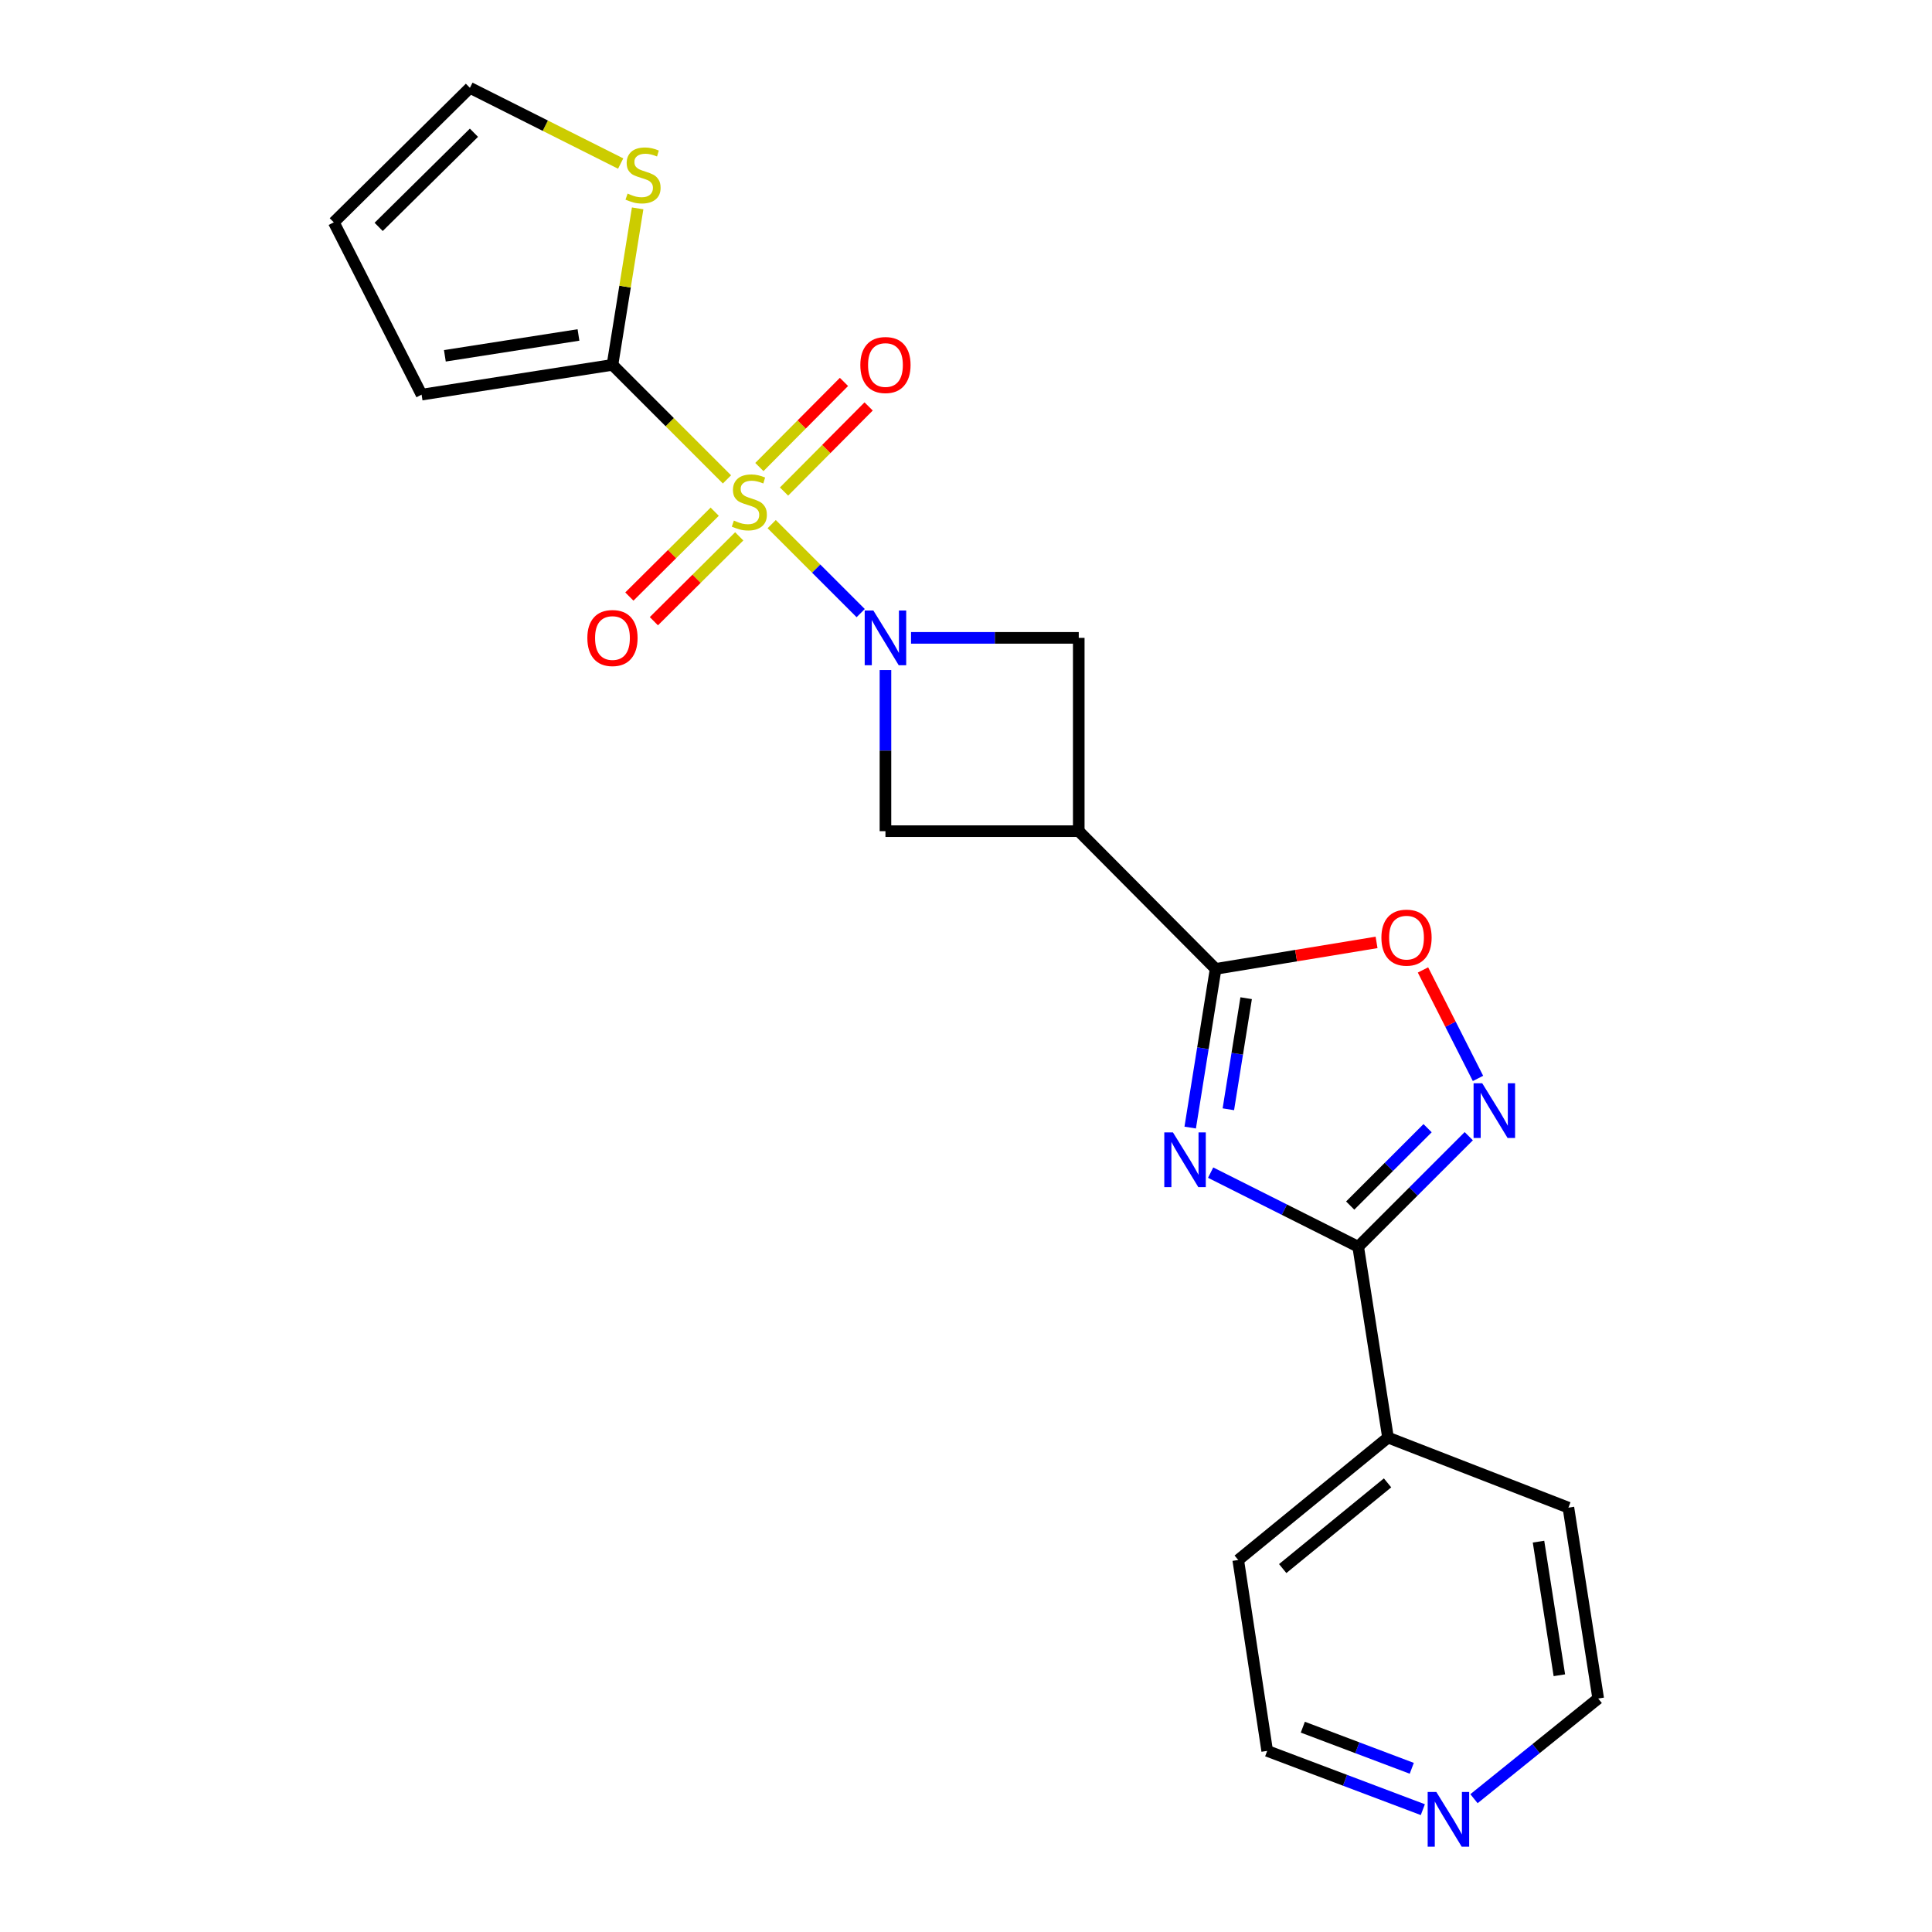 <?xml version='1.0' encoding='iso-8859-1'?>
<svg version='1.1' baseProfile='full'
              xmlns='http://www.w3.org/2000/svg'
                      xmlns:rdkit='http://www.rdkit.org/xml'
                      xmlns:xlink='http://www.w3.org/1999/xlink'
                  xml:space='preserve'
width='1000px' height='1000px' viewBox='0 0 1000 1000'>
<!-- END OF HEADER -->
<rect style='opacity:1.0;fill:#FFFFFF;stroke:none' width='1000' height='1000' x='0' y='0'> </rect>
<path class='bond-0' d='M 399.425,271.292 L 422.456,294.316' style='fill:none;fill-rule:evenodd;stroke:#CCCC00;stroke-width:6px;stroke-linecap:butt;stroke-linejoin:miter;stroke-opacity:1' />
<path class='bond-0' d='M 422.456,294.316 L 445.487,317.34' style='fill:none;fill-rule:evenodd;stroke:#0000FF;stroke-width:6px;stroke-linecap:butt;stroke-linejoin:miter;stroke-opacity:1' />
<path class='bond-4' d='M 376.27,248.134 L 346.641,218.493' style='fill:none;fill-rule:evenodd;stroke:#CCCC00;stroke-width:6px;stroke-linecap:butt;stroke-linejoin:miter;stroke-opacity:1' />
<path class='bond-4' d='M 346.641,218.493 L 317.012,188.851' style='fill:none;fill-rule:evenodd;stroke:#000000;stroke-width:6px;stroke-linecap:butt;stroke-linejoin:miter;stroke-opacity:1' />
<path class='bond-11' d='M 369.932,264.852 L 347.843,286.812' style='fill:none;fill-rule:evenodd;stroke:#CCCC00;stroke-width:6px;stroke-linecap:butt;stroke-linejoin:miter;stroke-opacity:1' />
<path class='bond-11' d='M 347.843,286.812 L 325.755,308.773' style='fill:none;fill-rule:evenodd;stroke:#FF0000;stroke-width:6px;stroke-linecap:butt;stroke-linejoin:miter;stroke-opacity:1' />
<path class='bond-11' d='M 382.623,277.617 L 360.535,299.578' style='fill:none;fill-rule:evenodd;stroke:#CCCC00;stroke-width:6px;stroke-linecap:butt;stroke-linejoin:miter;stroke-opacity:1' />
<path class='bond-11' d='M 360.535,299.578 L 338.447,321.538' style='fill:none;fill-rule:evenodd;stroke:#FF0000;stroke-width:6px;stroke-linecap:butt;stroke-linejoin:miter;stroke-opacity:1' />
<path class='bond-12' d='M 405.816,254.422 L 427.71,232.398' style='fill:none;fill-rule:evenodd;stroke:#CCCC00;stroke-width:6px;stroke-linecap:butt;stroke-linejoin:miter;stroke-opacity:1' />
<path class='bond-12' d='M 427.71,232.398 L 449.603,210.374' style='fill:none;fill-rule:evenodd;stroke:#FF0000;stroke-width:6px;stroke-linecap:butt;stroke-linejoin:miter;stroke-opacity:1' />
<path class='bond-12' d='M 393.05,241.732 L 414.944,219.708' style='fill:none;fill-rule:evenodd;stroke:#CCCC00;stroke-width:6px;stroke-linecap:butt;stroke-linejoin:miter;stroke-opacity:1' />
<path class='bond-12' d='M 414.944,219.708 L 436.837,197.683' style='fill:none;fill-rule:evenodd;stroke:#FF0000;stroke-width:6px;stroke-linecap:butt;stroke-linejoin:miter;stroke-opacity:1' />
<path class='bond-8' d='M 458.308,346.819 L 458.308,388.515' style='fill:none;fill-rule:evenodd;stroke:#0000FF;stroke-width:6px;stroke-linecap:butt;stroke-linejoin:miter;stroke-opacity:1' />
<path class='bond-8' d='M 458.308,388.515 L 458.308,430.212' style='fill:none;fill-rule:evenodd;stroke:#000000;stroke-width:6px;stroke-linecap:butt;stroke-linejoin:miter;stroke-opacity:1' />
<path class='bond-9' d='M 471.549,330.157 L 514.956,330.157' style='fill:none;fill-rule:evenodd;stroke:#0000FF;stroke-width:6px;stroke-linecap:butt;stroke-linejoin:miter;stroke-opacity:1' />
<path class='bond-9' d='M 514.956,330.157 L 558.363,330.157' style='fill:none;fill-rule:evenodd;stroke:#000000;stroke-width:6px;stroke-linecap:butt;stroke-linejoin:miter;stroke-opacity:1' />
<path class='bond-1' d='M 616.045,583.628 L 622.625,542.562' style='fill:none;fill-rule:evenodd;stroke:#0000FF;stroke-width:6px;stroke-linecap:butt;stroke-linejoin:miter;stroke-opacity:1' />
<path class='bond-1' d='M 622.625,542.562 L 629.206,501.495' style='fill:none;fill-rule:evenodd;stroke:#000000;stroke-width:6px;stroke-linecap:butt;stroke-linejoin:miter;stroke-opacity:1' />
<path class='bond-1' d='M 635.793,574.157 L 640.399,545.41' style='fill:none;fill-rule:evenodd;stroke:#0000FF;stroke-width:6px;stroke-linecap:butt;stroke-linejoin:miter;stroke-opacity:1' />
<path class='bond-1' d='M 640.399,545.41 L 645.006,516.663' style='fill:none;fill-rule:evenodd;stroke:#000000;stroke-width:6px;stroke-linecap:butt;stroke-linejoin:miter;stroke-opacity:1' />
<path class='bond-3' d='M 626.623,606.945 L 664.811,626.128' style='fill:none;fill-rule:evenodd;stroke:#0000FF;stroke-width:6px;stroke-linecap:butt;stroke-linejoin:miter;stroke-opacity:1' />
<path class='bond-3' d='M 664.811,626.128 L 702.999,645.312' style='fill:none;fill-rule:evenodd;stroke:#000000;stroke-width:6px;stroke-linecap:butt;stroke-linejoin:miter;stroke-opacity:1' />
<path class='bond-2' d='M 629.206,501.495 L 558.363,430.212' style='fill:none;fill-rule:evenodd;stroke:#000000;stroke-width:6px;stroke-linecap:butt;stroke-linejoin:miter;stroke-opacity:1' />
<path class='bond-7' d='M 629.206,501.495 L 670.856,494.641' style='fill:none;fill-rule:evenodd;stroke:#000000;stroke-width:6px;stroke-linecap:butt;stroke-linejoin:miter;stroke-opacity:1' />
<path class='bond-7' d='M 670.856,494.641 L 712.507,487.786' style='fill:none;fill-rule:evenodd;stroke:#FF0000;stroke-width:6px;stroke-linecap:butt;stroke-linejoin:miter;stroke-opacity:1' />
<path class='bond-14' d='M 702.999,645.312 L 718.43,744.086' style='fill:none;fill-rule:evenodd;stroke:#000000;stroke-width:6px;stroke-linecap:butt;stroke-linejoin:miter;stroke-opacity:1' />
<path class='bond-24' d='M 702.999,645.312 L 731.615,616.7' style='fill:none;fill-rule:evenodd;stroke:#000000;stroke-width:6px;stroke-linecap:butt;stroke-linejoin:miter;stroke-opacity:1' />
<path class='bond-24' d='M 731.615,616.7 L 760.231,588.088' style='fill:none;fill-rule:evenodd;stroke:#0000FF;stroke-width:6px;stroke-linecap:butt;stroke-linejoin:miter;stroke-opacity:1' />
<path class='bond-24' d='M 698.856,623.999 L 718.888,603.97' style='fill:none;fill-rule:evenodd;stroke:#000000;stroke-width:6px;stroke-linecap:butt;stroke-linejoin:miter;stroke-opacity:1' />
<path class='bond-24' d='M 718.888,603.97 L 738.919,583.942' style='fill:none;fill-rule:evenodd;stroke:#0000FF;stroke-width:6px;stroke-linecap:butt;stroke-linejoin:miter;stroke-opacity:1' />
<path class='bond-10' d='M 317.012,188.851 L 323.529,148.349' style='fill:none;fill-rule:evenodd;stroke:#000000;stroke-width:6px;stroke-linecap:butt;stroke-linejoin:miter;stroke-opacity:1' />
<path class='bond-10' d='M 323.529,148.349 L 330.047,107.848' style='fill:none;fill-rule:evenodd;stroke:#CCCC00;stroke-width:6px;stroke-linecap:butt;stroke-linejoin:miter;stroke-opacity:1' />
<path class='bond-13' d='M 317.012,188.851 L 218.217,204.262' style='fill:none;fill-rule:evenodd;stroke:#000000;stroke-width:6px;stroke-linecap:butt;stroke-linejoin:miter;stroke-opacity:1' />
<path class='bond-13' d='M 299.418,173.377 L 230.262,184.164' style='fill:none;fill-rule:evenodd;stroke:#000000;stroke-width:6px;stroke-linecap:butt;stroke-linejoin:miter;stroke-opacity:1' />
<path class='bond-5' d='M 765.007,558.186 L 750.77,530.113' style='fill:none;fill-rule:evenodd;stroke:#0000FF;stroke-width:6px;stroke-linecap:butt;stroke-linejoin:miter;stroke-opacity:1' />
<path class='bond-5' d='M 750.77,530.113 L 736.533,502.039' style='fill:none;fill-rule:evenodd;stroke:#FF0000;stroke-width:6px;stroke-linecap:butt;stroke-linejoin:miter;stroke-opacity:1' />
<path class='bond-6' d='M 558.363,430.212 L 558.363,330.157' style='fill:none;fill-rule:evenodd;stroke:#000000;stroke-width:6px;stroke-linecap:butt;stroke-linejoin:miter;stroke-opacity:1' />
<path class='bond-22' d='M 558.363,430.212 L 458.308,430.212' style='fill:none;fill-rule:evenodd;stroke:#000000;stroke-width:6px;stroke-linecap:butt;stroke-linejoin:miter;stroke-opacity:1' />
<path class='bond-15' d='M 321.255,84.655 L 282.242,65.055' style='fill:none;fill-rule:evenodd;stroke:#CCCC00;stroke-width:6px;stroke-linecap:butt;stroke-linejoin:miter;stroke-opacity:1' />
<path class='bond-15' d='M 282.242,65.055 L 243.228,45.455' style='fill:none;fill-rule:evenodd;stroke:#000000;stroke-width:6px;stroke-linecap:butt;stroke-linejoin:miter;stroke-opacity:1' />
<path class='bond-17' d='M 218.217,204.262 L 172.775,115.078' style='fill:none;fill-rule:evenodd;stroke:#000000;stroke-width:6px;stroke-linecap:butt;stroke-linejoin:miter;stroke-opacity:1' />
<path class='bond-20' d='M 718.43,744.086 L 811.804,780.358' style='fill:none;fill-rule:evenodd;stroke:#000000;stroke-width:6px;stroke-linecap:butt;stroke-linejoin:miter;stroke-opacity:1' />
<path class='bond-21' d='M 718.43,744.086 L 640.906,807.459' style='fill:none;fill-rule:evenodd;stroke:#000000;stroke-width:6px;stroke-linecap:butt;stroke-linejoin:miter;stroke-opacity:1' />
<path class='bond-21' d='M 718.194,767.529 L 663.928,811.89' style='fill:none;fill-rule:evenodd;stroke:#000000;stroke-width:6px;stroke-linecap:butt;stroke-linejoin:miter;stroke-opacity:1' />
<path class='bond-23' d='M 243.228,45.455 L 172.775,115.078' style='fill:none;fill-rule:evenodd;stroke:#000000;stroke-width:6px;stroke-linecap:butt;stroke-linejoin:miter;stroke-opacity:1' />
<path class='bond-23' d='M 245.313,68.702 L 195.996,117.438' style='fill:none;fill-rule:evenodd;stroke:#000000;stroke-width:6px;stroke-linecap:butt;stroke-linejoin:miter;stroke-opacity:1' />
<path class='bond-16' d='M 736.455,936.675 L 696.176,921.469' style='fill:none;fill-rule:evenodd;stroke:#0000FF;stroke-width:6px;stroke-linecap:butt;stroke-linejoin:miter;stroke-opacity:1' />
<path class='bond-16' d='M 696.176,921.469 L 655.897,906.264' style='fill:none;fill-rule:evenodd;stroke:#000000;stroke-width:6px;stroke-linecap:butt;stroke-linejoin:miter;stroke-opacity:1' />
<path class='bond-16' d='M 730.729,915.272 L 702.533,904.628' style='fill:none;fill-rule:evenodd;stroke:#0000FF;stroke-width:6px;stroke-linecap:butt;stroke-linejoin:miter;stroke-opacity:1' />
<path class='bond-16' d='M 702.533,904.628 L 674.338,893.985' style='fill:none;fill-rule:evenodd;stroke:#000000;stroke-width:6px;stroke-linecap:butt;stroke-linejoin:miter;stroke-opacity:1' />
<path class='bond-25' d='M 762.931,931.005 L 795.078,905.079' style='fill:none;fill-rule:evenodd;stroke:#0000FF;stroke-width:6px;stroke-linecap:butt;stroke-linejoin:miter;stroke-opacity:1' />
<path class='bond-25' d='M 795.078,905.079 L 827.225,879.152' style='fill:none;fill-rule:evenodd;stroke:#000000;stroke-width:6px;stroke-linecap:butt;stroke-linejoin:miter;stroke-opacity:1' />
<path class='bond-18' d='M 827.225,879.152 L 811.804,780.358' style='fill:none;fill-rule:evenodd;stroke:#000000;stroke-width:6px;stroke-linecap:butt;stroke-linejoin:miter;stroke-opacity:1' />
<path class='bond-18' d='M 807.126,867.109 L 796.332,797.953' style='fill:none;fill-rule:evenodd;stroke:#000000;stroke-width:6px;stroke-linecap:butt;stroke-linejoin:miter;stroke-opacity:1' />
<path class='bond-19' d='M 655.897,906.264 L 640.906,807.459' style='fill:none;fill-rule:evenodd;stroke:#000000;stroke-width:6px;stroke-linecap:butt;stroke-linejoin:miter;stroke-opacity:1' />
<path  class='atom-0' d='M 379.855 269.444
Q 380.175 269.564, 381.495 270.124
Q 382.815 270.684, 384.255 271.044
Q 385.735 271.364, 387.175 271.364
Q 389.855 271.364, 391.415 270.084
Q 392.975 268.764, 392.975 266.484
Q 392.975 264.924, 392.175 263.964
Q 391.415 263.004, 390.215 262.484
Q 389.015 261.964, 387.015 261.364
Q 384.495 260.604, 382.975 259.884
Q 381.495 259.164, 380.415 257.644
Q 379.375 256.124, 379.375 253.564
Q 379.375 250.004, 381.775 247.804
Q 384.215 245.604, 389.015 245.604
Q 392.295 245.604, 396.015 247.164
L 395.095 250.244
Q 391.695 248.844, 389.135 248.844
Q 386.375 248.844, 384.855 250.004
Q 383.335 251.124, 383.375 253.084
Q 383.375 254.604, 384.135 255.524
Q 384.935 256.444, 386.055 256.964
Q 387.215 257.484, 389.135 258.084
Q 391.695 258.884, 393.215 259.684
Q 394.735 260.484, 395.815 262.124
Q 396.935 263.724, 396.935 266.484
Q 396.935 270.404, 394.295 272.524
Q 391.695 274.604, 387.335 274.604
Q 384.815 274.604, 382.895 274.044
Q 381.015 273.524, 378.775 272.604
L 379.855 269.444
' fill='#CCCC00'/>
<path  class='atom-1' d='M 452.048 315.997
L 461.328 330.997
Q 462.248 332.477, 463.728 335.157
Q 465.208 337.837, 465.288 337.997
L 465.288 315.997
L 469.048 315.997
L 469.048 344.317
L 465.168 344.317
L 455.208 327.917
Q 454.048 325.997, 452.808 323.797
Q 451.608 321.597, 451.248 320.917
L 451.248 344.317
L 447.568 344.317
L 447.568 315.997
L 452.048 315.997
' fill='#0000FF'/>
<path  class='atom-2' d='M 607.115 586.13
L 616.395 601.13
Q 617.315 602.61, 618.795 605.29
Q 620.275 607.97, 620.355 608.13
L 620.355 586.13
L 624.115 586.13
L 624.115 614.45
L 620.235 614.45
L 610.275 598.05
Q 609.115 596.13, 607.875 593.93
Q 606.675 591.73, 606.315 591.05
L 606.315 614.45
L 602.635 614.45
L 602.635 586.13
L 607.115 586.13
' fill='#0000FF'/>
<path  class='atom-6' d='M 767.202 560.699
L 776.482 575.699
Q 777.402 577.179, 778.882 579.859
Q 780.362 582.539, 780.442 582.699
L 780.442 560.699
L 784.202 560.699
L 784.202 589.019
L 780.322 589.019
L 770.362 572.619
Q 769.202 570.699, 767.962 568.499
Q 766.762 566.299, 766.402 565.619
L 766.402 589.019
L 762.722 589.019
L 762.722 560.699
L 767.202 560.699
' fill='#0000FF'/>
<path  class='atom-8' d='M 715.01 485.315
Q 715.01 478.515, 718.37 474.715
Q 721.73 470.915, 728.01 470.915
Q 734.29 470.915, 737.65 474.715
Q 741.01 478.515, 741.01 485.315
Q 741.01 492.195, 737.61 496.115
Q 734.21 499.995, 728.01 499.995
Q 721.77 499.995, 718.37 496.115
Q 715.01 492.235, 715.01 485.315
M 728.01 496.795
Q 732.33 496.795, 734.65 493.915
Q 737.01 490.995, 737.01 485.315
Q 737.01 479.755, 734.65 476.955
Q 732.33 474.115, 728.01 474.115
Q 723.69 474.115, 721.33 476.915
Q 719.01 479.715, 719.01 485.315
Q 719.01 491.035, 721.33 493.915
Q 723.69 496.795, 728.01 496.795
' fill='#FF0000'/>
<path  class='atom-11' d='M 324.842 100.197
Q 325.162 100.317, 326.482 100.877
Q 327.802 101.437, 329.242 101.797
Q 330.722 102.117, 332.162 102.117
Q 334.842 102.117, 336.402 100.837
Q 337.962 99.517, 337.962 97.237
Q 337.962 95.677, 337.162 94.717
Q 336.402 93.757, 335.202 93.237
Q 334.002 92.717, 332.002 92.117
Q 329.482 91.357, 327.962 90.637
Q 326.482 89.917, 325.402 88.397
Q 324.362 86.877, 324.362 84.317
Q 324.362 80.757, 326.762 78.557
Q 329.202 76.357, 334.002 76.357
Q 337.282 76.357, 341.002 77.917
L 340.082 80.997
Q 336.682 79.597, 334.122 79.597
Q 331.362 79.597, 329.842 80.757
Q 328.322 81.877, 328.362 83.837
Q 328.362 85.357, 329.122 86.277
Q 329.922 87.197, 331.042 87.717
Q 332.202 88.237, 334.122 88.837
Q 336.682 89.637, 338.202 90.437
Q 339.722 91.237, 340.802 92.877
Q 341.922 94.477, 341.922 97.237
Q 341.922 101.157, 339.282 103.277
Q 336.682 105.357, 332.322 105.357
Q 329.802 105.357, 327.882 104.797
Q 326.002 104.277, 323.762 103.357
L 324.842 100.197
' fill='#CCCC00'/>
<path  class='atom-12' d='M 304.012 330.237
Q 304.012 323.437, 307.372 319.637
Q 310.732 315.837, 317.012 315.837
Q 323.292 315.837, 326.652 319.637
Q 330.012 323.437, 330.012 330.237
Q 330.012 337.117, 326.612 341.037
Q 323.212 344.917, 317.012 344.917
Q 310.772 344.917, 307.372 341.037
Q 304.012 337.157, 304.012 330.237
M 317.012 341.717
Q 321.332 341.717, 323.652 338.837
Q 326.012 335.917, 326.012 330.237
Q 326.012 324.677, 323.652 321.877
Q 321.332 319.037, 317.012 319.037
Q 312.692 319.037, 310.332 321.837
Q 308.012 324.637, 308.012 330.237
Q 308.012 335.957, 310.332 338.837
Q 312.692 341.717, 317.012 341.717
' fill='#FF0000'/>
<path  class='atom-13' d='M 445.308 188.931
Q 445.308 182.131, 448.668 178.331
Q 452.028 174.531, 458.308 174.531
Q 464.588 174.531, 467.948 178.331
Q 471.308 182.131, 471.308 188.931
Q 471.308 195.811, 467.908 199.731
Q 464.508 203.611, 458.308 203.611
Q 452.068 203.611, 448.668 199.731
Q 445.308 195.851, 445.308 188.931
M 458.308 200.411
Q 462.628 200.411, 464.948 197.531
Q 467.308 194.611, 467.308 188.931
Q 467.308 183.371, 464.948 180.571
Q 462.628 177.731, 458.308 177.731
Q 453.988 177.731, 451.628 180.531
Q 449.308 183.331, 449.308 188.931
Q 449.308 194.651, 451.628 197.531
Q 453.988 200.411, 458.308 200.411
' fill='#FF0000'/>
<path  class='atom-17' d='M 743.441 927.515
L 752.721 942.515
Q 753.641 943.995, 755.121 946.675
Q 756.601 949.355, 756.681 949.515
L 756.681 927.515
L 760.441 927.515
L 760.441 955.835
L 756.561 955.835
L 746.601 939.435
Q 745.441 937.515, 744.201 935.315
Q 743.001 933.115, 742.641 932.435
L 742.641 955.835
L 738.961 955.835
L 738.961 927.515
L 743.441 927.515
' fill='#0000FF'/>
</svg>
